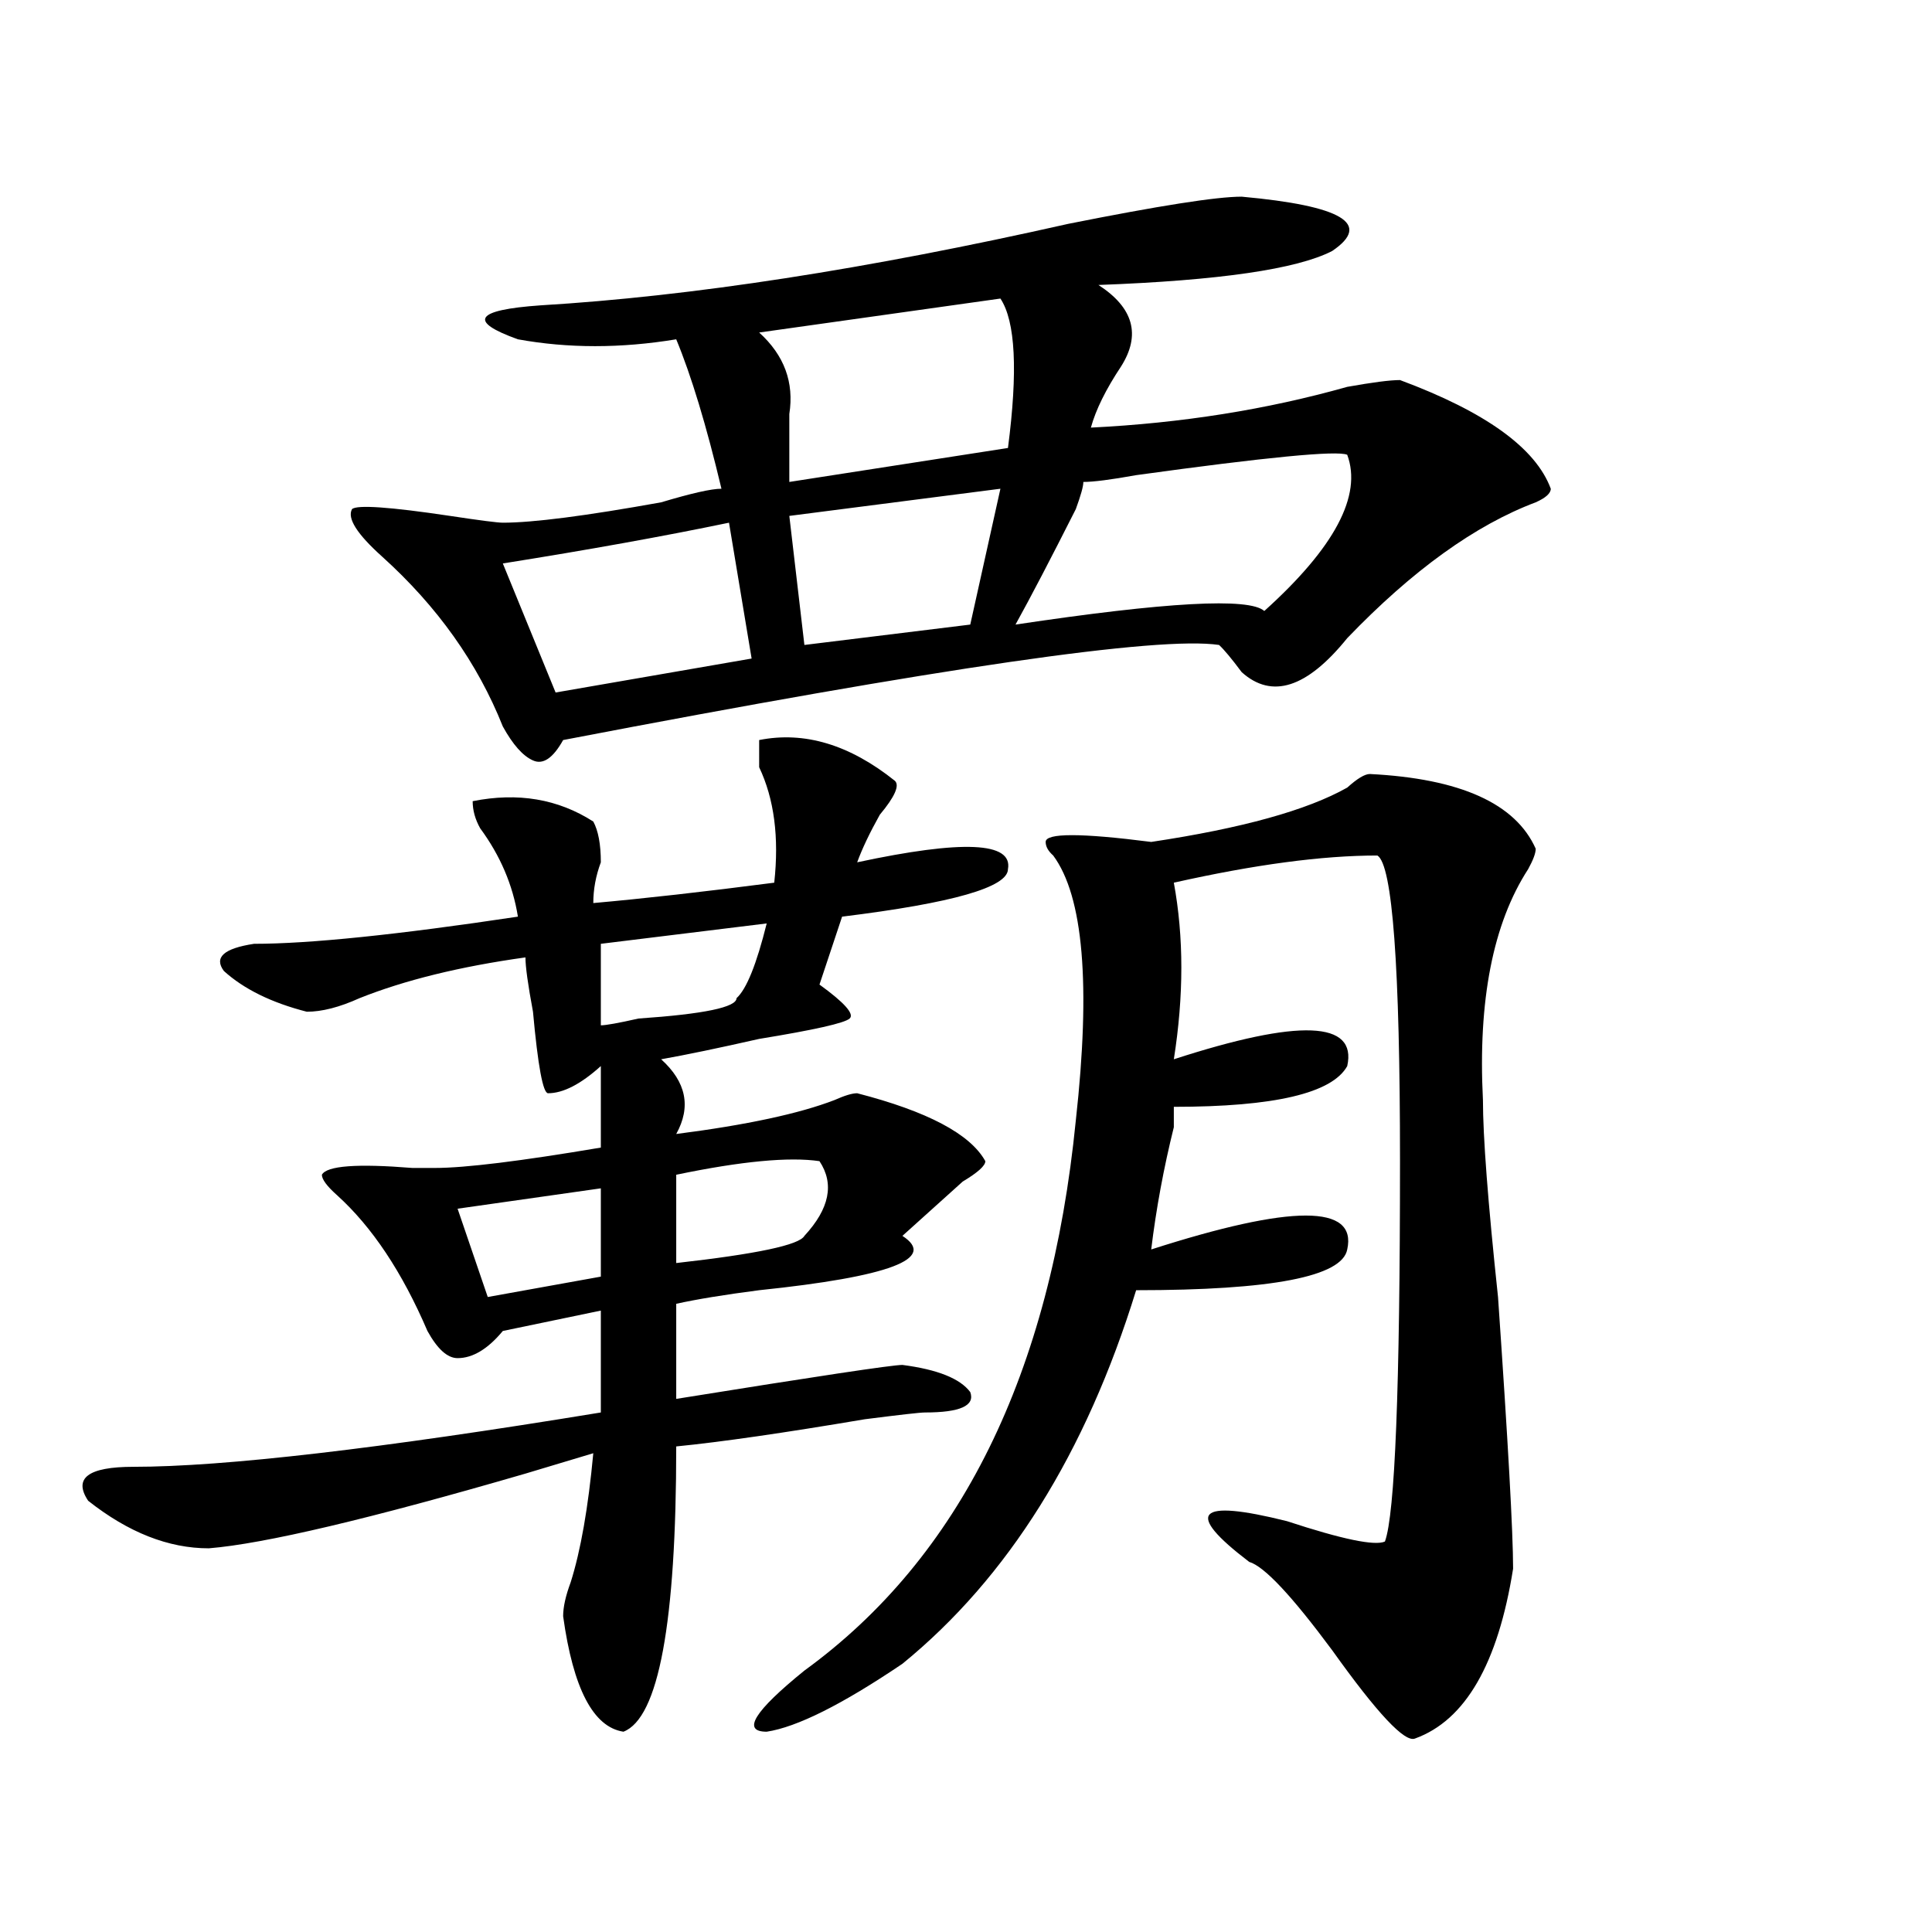 <?xml version="1.0" encoding="utf-8"?>
<!-- Generator: Adobe Illustrator 16.0.0, SVG Export Plug-In . SVG Version: 6.00 Build 0)  -->
<!DOCTYPE svg PUBLIC "-//W3C//DTD SVG 1.1//EN" "http://www.w3.org/Graphics/SVG/1.1/DTD/svg11.dtd">
<svg version="1.1" id="图层_1" xmlns="http://www.w3.org/2000/svg" xmlns:xlink="http://www.w3.org/1999/xlink" x="0px" y="0px"
	 width="1000px" height="1000px" viewBox="0 0 1000 1000" enable-background="new 0 0 1000 1000" xml:space="preserve">
<path d="M392.941,383.047c23.414-4.669,46.828,2.362,70.242,21.094c2.561,2.362,0,8.239-7.805,17.578
	c-5.244,9.394-9.146,17.578-11.707,24.609c54.633-11.7,80.607-10.547,78.047,3.516c0,9.394-28.658,17.578-85.852,24.609
	l-11.707,35.156c12.987,9.394,18.17,15.271,15.609,17.578c-2.622,2.362-18.231,5.878-46.828,10.547
	c-20.854,4.724-37.743,8.239-50.73,10.547c12.987,11.755,15.609,24.609,7.805,38.672c36.401-4.669,63.718-10.547,81.949-17.578
	c5.183-2.308,9.085-3.516,11.707-3.516c36.401,9.394,58.535,21.094,66.34,35.156c0,2.362-3.902,5.878-11.707,10.547
	c-10.427,9.394-20.854,18.786-31.219,28.125c18.17,11.755-6.524,21.094-74.145,28.125c-18.231,2.362-32.561,4.724-42.926,7.031
	v49.219c72.803-11.7,111.826-17.578,117.07-17.578c18.17,2.362,29.877,7.031,35.121,14.063c2.561,7.031-5.244,10.547-23.414,10.547
	c-2.622,0-13.049,1.208-31.219,3.516c-41.646,7.031-74.145,11.755-97.559,14.063c0,91.406-9.146,140.625-27.316,147.656
	c-15.609-2.362-26.036-22.303-31.219-59.766c0-4.725,1.28-10.547,3.902-17.578c5.183-16.37,9.085-38.672,11.707-66.797
	c-7.805,2.362-19.512,5.878-35.121,10.547C191.3,786.19,136.667,799.099,108.07,801.406c-20.854,0-41.646-8.185-62.438-24.609
	c-7.805-11.7,0-17.578,23.414-17.578c46.828,0,127.436-9.339,241.945-28.125v-52.734l-50.73,10.547
	c-7.805,9.394-15.609,14.063-23.414,14.063c-5.244,0-10.427-4.669-15.609-14.063c-13.049-30.433-28.658-53.888-46.828-70.313
	c-5.244-4.669-7.805-8.185-7.805-10.547c2.561-4.669,18.17-5.823,46.828-3.516c5.183,0,9.085,0,11.707,0
	c15.609,0,44.206-3.516,85.852-10.547v-42.188c-10.427,9.394-19.512,14.063-27.316,14.063c-2.622,0-5.244-14.063-7.805-42.188
	c-2.622-14.063-3.902-23.401-3.902-28.125c-33.841,4.724-62.438,11.755-85.852,21.094c-10.427,4.724-19.512,7.031-27.316,7.031
	c-18.231-4.669-32.561-11.7-42.926-21.094c-5.244-7.031,0-11.7,15.609-14.063c28.597,0,74.145-4.669,136.582-14.063
	c-2.622-16.37-9.146-31.641-19.512-45.703c-2.622-4.669-3.902-9.339-3.902-14.063c23.414-4.669,44.206-1.153,62.438,10.547
	c2.561,4.724,3.902,11.755,3.902,21.094c-2.622,7.031-3.902,14.063-3.902,21.094c25.975-2.308,57.193-5.823,93.656-10.547
	c2.561-23.401,0-43.341-7.805-59.766C392.941,390.078,392.941,385.409,392.941,383.047z M642.691,101.797
	c52.011,4.724,67.62,14.063,46.828,28.125c-18.231,9.394-58.535,15.271-120.973,17.578c18.17,11.755,22.072,25.817,11.707,42.188
	c-7.805,11.755-13.049,22.302-15.609,31.641c46.828-2.308,91.034-9.339,132.68-21.094c12.987-2.308,22.072-3.516,27.316-3.516
	c44.206,16.425,70.242,35.156,78.047,56.25c0,2.362-2.622,4.724-7.805,7.031c-31.219,11.755-63.779,35.156-97.559,70.313
	c-20.854,25.817-39.023,31.641-54.633,17.578c-5.244-7.031-9.146-11.7-11.707-14.063c-31.219-4.669-144.387,11.755-339.504,49.219
	c-5.244,9.394-10.427,12.909-15.609,10.547c-5.244-2.308-10.427-8.185-15.609-17.578c-13.049-32.794-33.841-62.073-62.438-87.891
	c-13.049-11.7-18.231-19.886-15.609-24.609c2.561-2.308,19.512-1.153,50.73,3.516c15.609,2.362,24.694,3.516,27.316,3.516
	c15.609,0,42.926-3.516,81.949-10.547c15.609-4.669,25.975-7.031,31.219-7.031c-7.805-32.794-15.609-58.558-23.414-77.344
	c-28.658,4.724-55.975,4.724-81.949,0c-26.036-9.339-22.134-15.216,11.707-17.578c78.047-4.669,169.081-18.731,273.164-42.188
	C599.766,106.521,629.643,101.797,642.691,101.797z M236.848,625.625l15.609,45.703l58.535-10.547v-45.703L236.848,625.625z
	 M377.332,270.547c-33.841,7.031-72.864,14.063-117.07,21.094l27.316,66.797l101.461-17.578L377.332,270.547z M396.844,477.969
	l-85.852,10.547v42.188c2.561,0,9.085-1.153,19.512-3.516c33.779-2.308,50.73-5.823,50.73-10.547
	C386.417,511.972,391.6,499.063,396.844,477.969z M424.16,601.016c-15.609-2.308-40.365,0-74.145,7.031v45.703
	c41.584-4.669,63.718-9.339,66.34-14.063C429.343,625.625,431.965,612.771,424.16,601.016z M709.031,400.625
	c46.828,2.362,75.425,15.271,85.852,38.672c0,2.362-1.342,5.878-3.902,10.547c-18.231,28.125-26.036,68.005-23.414,119.531
	c0,18.786,2.561,52.734,7.805,101.953c5.183,75.036,7.805,121.894,7.805,140.625c-7.805,49.219-24.756,78.497-50.73,87.891
	c-5.244,2.307-19.512-12.909-42.926-45.703c-20.854-28.125-35.121-43.396-42.926-45.703c-33.841-25.763-27.316-32.794,19.512-21.094
	c28.597,9.394,45.486,12.909,50.73,10.547c5.183-14.063,7.805-79.651,7.805-196.875c0-100.745-3.902-153.479-11.707-158.203
	c-28.658,0-63.779,4.724-105.363,14.063c5.183,28.125,5.183,58.612,0,91.406c64.998-21.094,94.937-19.886,89.754,3.516
	c-7.805,14.063-37.743,21.094-89.754,21.094c0,2.362,0,5.878,0,10.547c-5.244,21.094-9.146,42.188-11.707,63.281
	c72.803-23.401,106.644-23.401,101.461,0c-2.622,14.063-39.023,21.094-109.266,21.094c-26.036,84.375-66.34,148.81-120.973,193.359
	c-31.219,21.094-54.633,32.794-70.242,35.156c-13.049,0-6.524-10.547,19.512-31.641c80.607-58.558,127.436-153.479,140.484-284.766
	c7.805-70.313,3.902-116.016-11.707-137.109c-2.622-2.308-3.902-4.669-3.902-7.031c0-4.669,18.17-4.669,54.633,0
	c46.828-7.031,80.607-16.37,101.461-28.125C702.507,402.987,706.409,400.625,709.031,400.625z M517.816,154.531l-124.875,17.578
	c12.987,11.755,18.17,25.817,15.609,42.188c0,14.063,0,25.817,0,35.156l113.168-17.578
	C526.901,192.05,525.621,166.286,517.816,154.531z M517.816,252.969l-109.266,14.063l7.805,66.797l85.852-10.547L517.816,252.969z
	 M697.324,235.391c-5.244-2.308-41.646,1.208-109.266,10.547c-13.049,2.362-22.134,3.516-27.316,3.516
	c0,2.362-1.342,7.031-3.902,14.063c-13.049,25.817-23.414,45.703-31.219,59.766c78.047-11.7,120.973-14.063,128.777-7.031
	C690.8,283.456,705.129,256.484,697.324,235.391z"/>
</svg>
